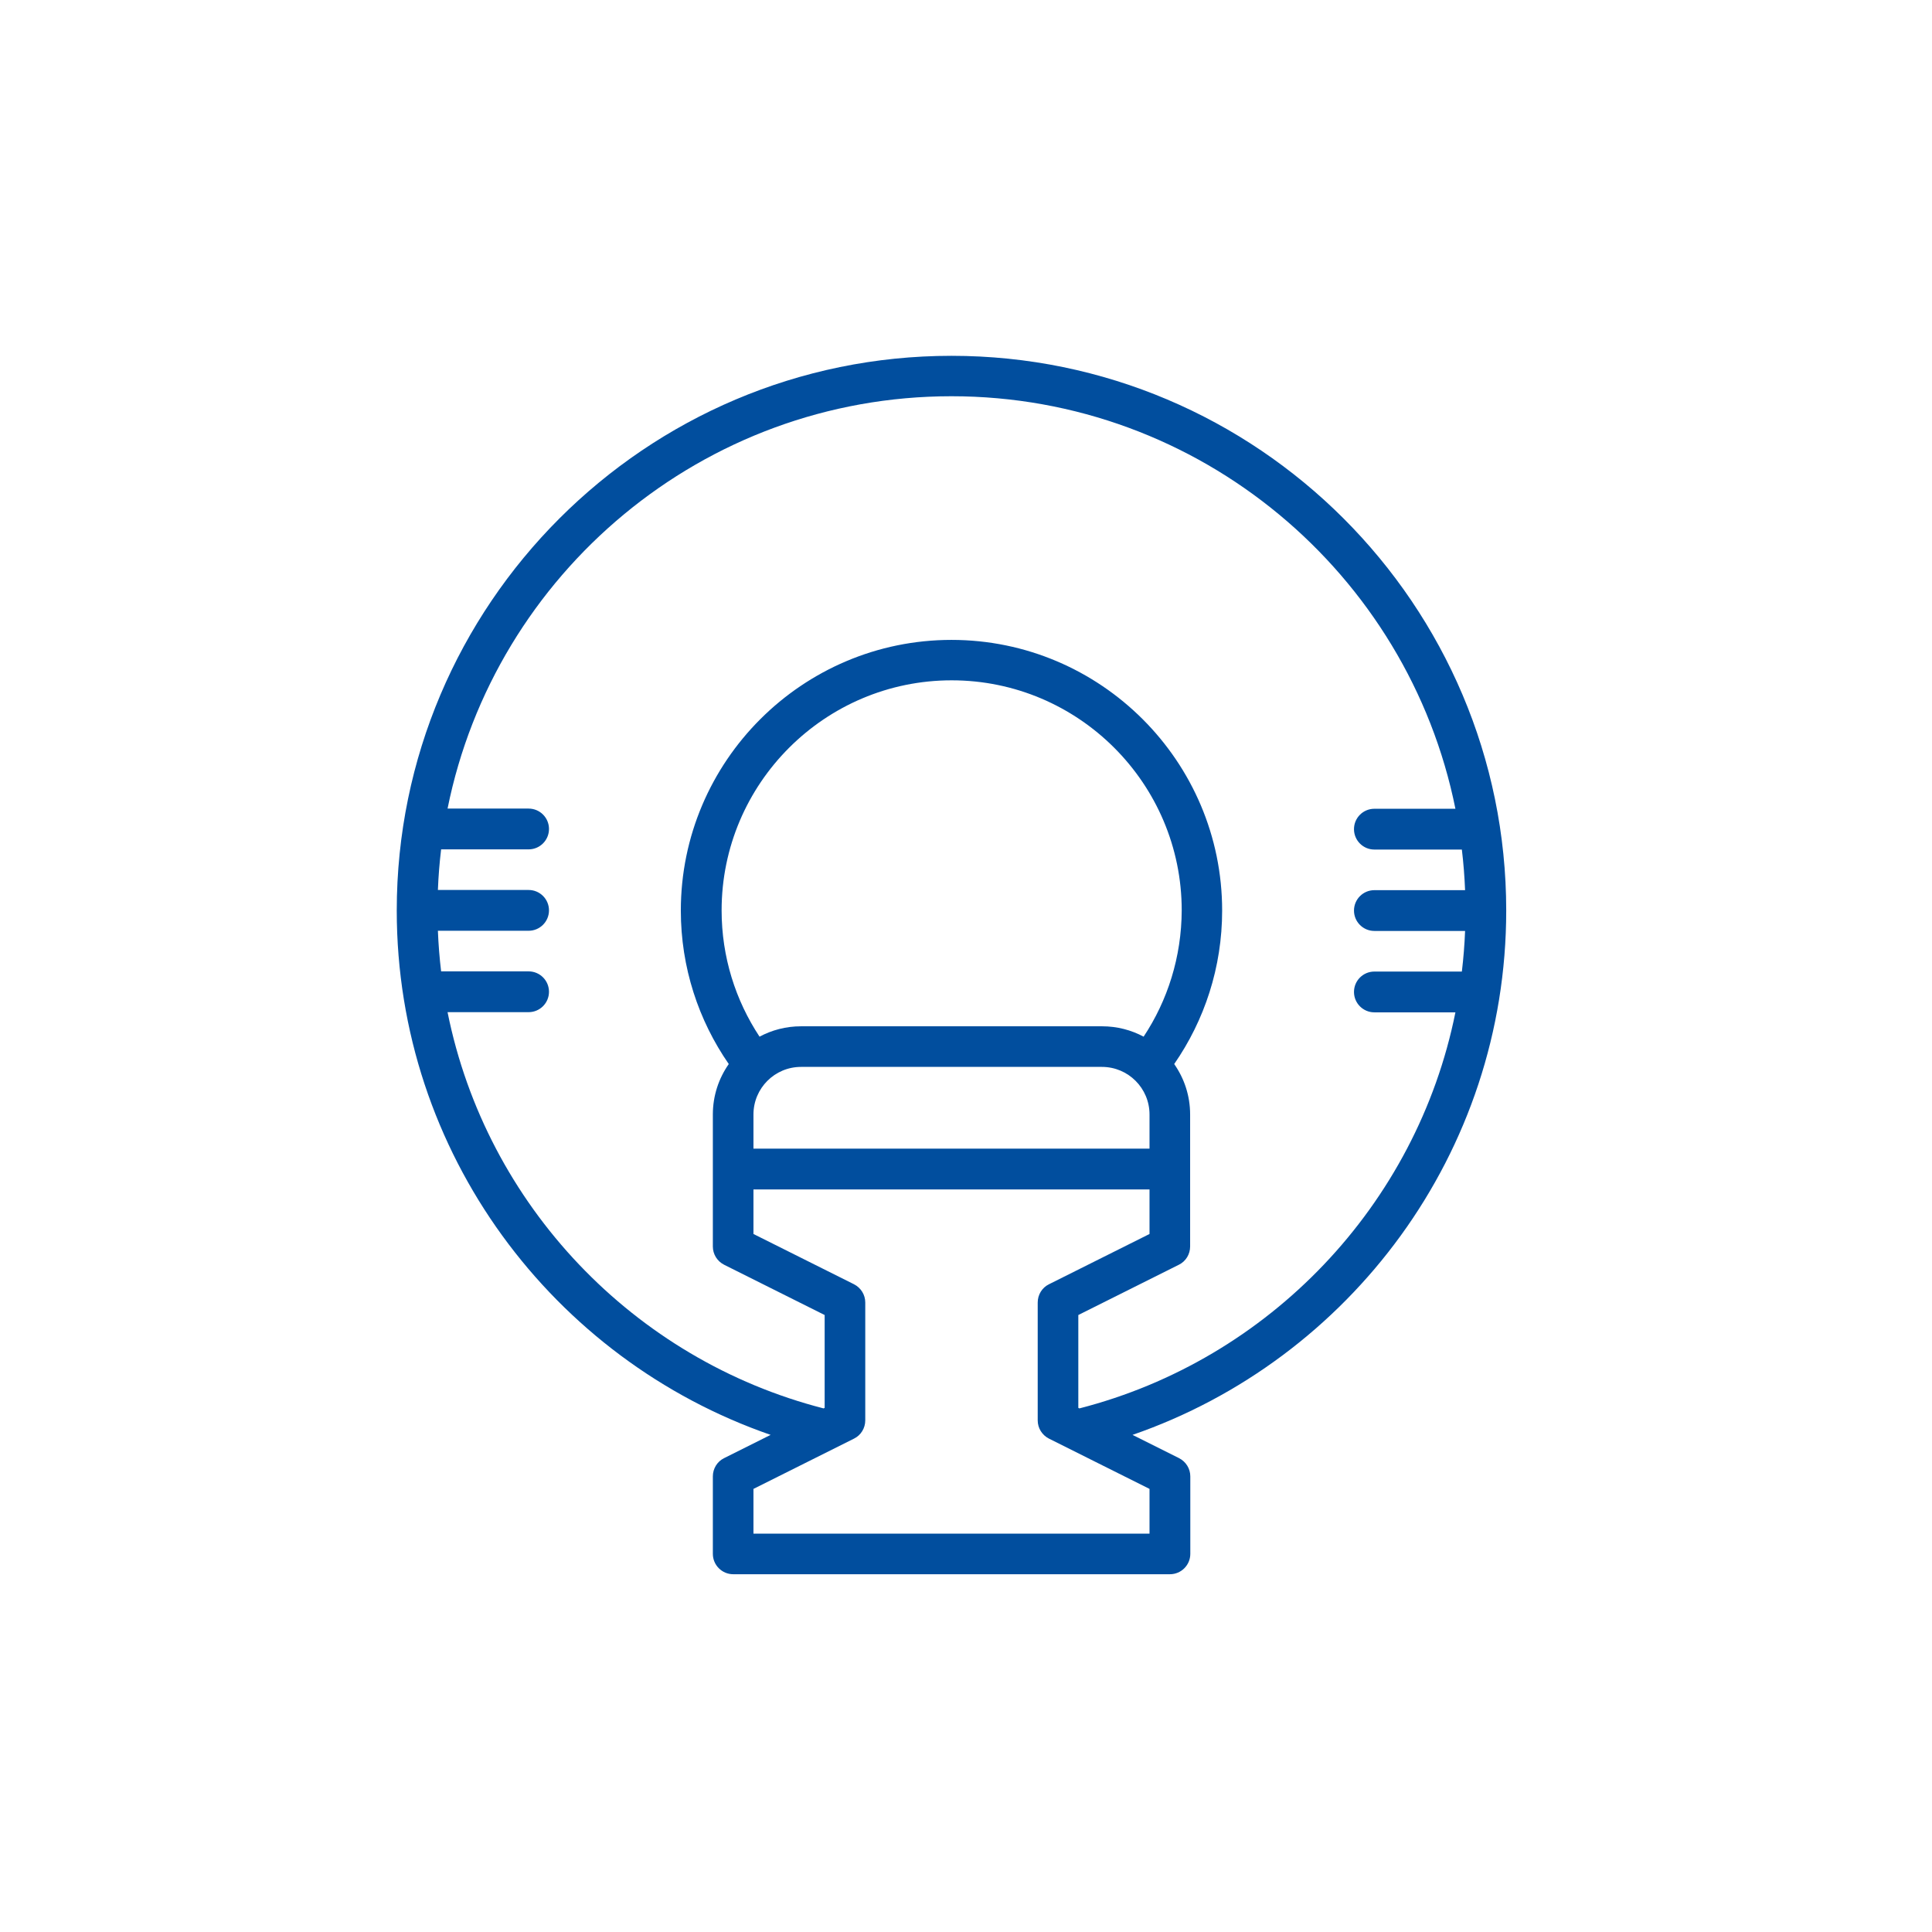 <?xml version="1.0" encoding="utf-8"?>
<!-- Generator: Adobe Illustrator 23.0.2, SVG Export Plug-In . SVG Version: 6.00 Build 0)  -->
<svg version="1.1" id="Layer_1" xmlns:serif="http://www.serif.com/"
	 xmlns="http://www.w3.org/2000/svg" xmlns:xlink="http://www.w3.org/1999/xlink" x="0px" y="0px" viewBox="0 0 1080 1080"
	 style="enable-background:new 0 0 1080 1080;" xml:space="preserve">
<style type="text/css">
	.st0{fill:#E6EAF0;}
	.st1{fill:#014E9E;}
</style>
<g id="Layer-1" serif:id="Layer 1">
	<g transform="matrix(1,0,0,1,41.663,45.5)">
		<path class="st0" d="M380.5,360.2c-3.5,3.5-3.5,9.2,0,12.7c1.7,1.7,4,2.6,6.3,2.6c2.3,0,4.6-0.9,6.3-2.6
			c53.5-53.5,140.6-53.5,194.1,0c3.5,3.5,9.2,3.5,12.7,0c3.5-3.5,3.5-9.2,0-12.7C539.5,299.6,441,299.6,380.5,360.2"/>
	</g>
	<g transform="matrix(1,0,0,1,62.587,43.304)">
		<path class="st1" d="M540.8,744l-0.6-0.3v-51.9l56.2-28.1c3.9-1.9,6.3-5.9,6.3-10.2v-73.8c0-10.5-3.3-20.2-8.9-28.2
			c16.9-24.4,26.8-54,26.8-85.8c0-83.4-67.9-151.3-151.3-151.3s-151.3,67.9-151.3,151.3c0,31.8,9.9,61.4,26.8,85.8
			c-5.6,8-8.9,17.7-8.9,28.2v73.8c0,4.3,2.4,8.2,6.3,10.2l56.2,28.1v51.9l-0.6,0.3c-106-27.2-188.5-113.5-210.2-221.5h45.3
			c6.3,0,11.4-5.1,11.4-11.4c0-6.3-5.1-11.4-11.4-11.4H184c-0.9-7.5-1.5-15.1-1.8-22.7h50.7c6.3,0,11.4-5.1,11.4-11.4
			c0-6.3-5.1-11.4-11.4-11.4h-50.7c0.3-7.7,0.9-15.2,1.8-22.7h48.9c6.3,0,11.4-5.1,11.4-11.4c0-6.3-5.1-11.4-11.4-11.4h-45.3
			c26.4-131.3,142.7-230.5,281.7-230.5S724.6,277.5,751,408.8h-45.3c-6.3,0-11.4,5.1-11.4,11.4c0,6.3,5.1,11.4,11.4,11.4h48.9
			c0.9,7.5,1.5,15.1,1.8,22.7h-50.7c-6.3,0-11.4,5.1-11.4,11.4c0,6.3,5.1,11.4,11.4,11.4h50.7c-0.3,7.7-0.9,15.2-1.8,22.7h-48.9
			c-6.3,0-11.4,5.1-11.4,11.4c0,6.3,5.1,11.4,11.4,11.4h45.3C729.3,630.5,646.8,716.8,540.8,744 M576.7,536.2
			c-6.9-3.7-14.8-5.8-23.2-5.8H385.2c-8.4,0-16.3,2.1-23.2,5.8c-13.4-20.3-21.2-44.5-21.2-70.6c0-70.9,57.7-128.6,128.6-128.6
			c70.9,0,128.6,57.7,128.6,128.6C597.9,491.7,590.1,516,576.7,536.2 M358.6,579.7c0-14.7,11.9-26.6,26.6-26.6h168.2
			c14.7,0,26.6,11.9,26.6,26.6v19.1H358.6V579.7z M580,814H358.6V789l56.2-28.1c3.9-1.9,6.3-5.9,6.3-10.2v-65.9
			c0-4.3-2.4-8.2-6.3-10.2l-56.2-28.1v-24.9H580v24.9l-56.2,28.1c-3.9,1.9-6.3,5.9-6.3,10.2v65.9c0,4.3,2.4,8.2,6.3,10.2L580,789
			V814z M779.4,465.7c0-171-139.1-310.1-310.1-310.1S159.2,294.7,159.2,465.7c0,135.6,87.5,251.1,209,293.1l-26,13
			c-3.9,1.9-6.3,5.9-6.3,10.2v43.3c0,6.3,5.1,11.4,11.4,11.4h244.1c6.3,0,11.4-5.1,11.4-11.4V782c0-4.3-2.4-8.2-6.3-10.2l-26-13
			C691.9,716.8,779.4,601.3,779.4,465.7"/>
	</g>
</g>
</svg>
